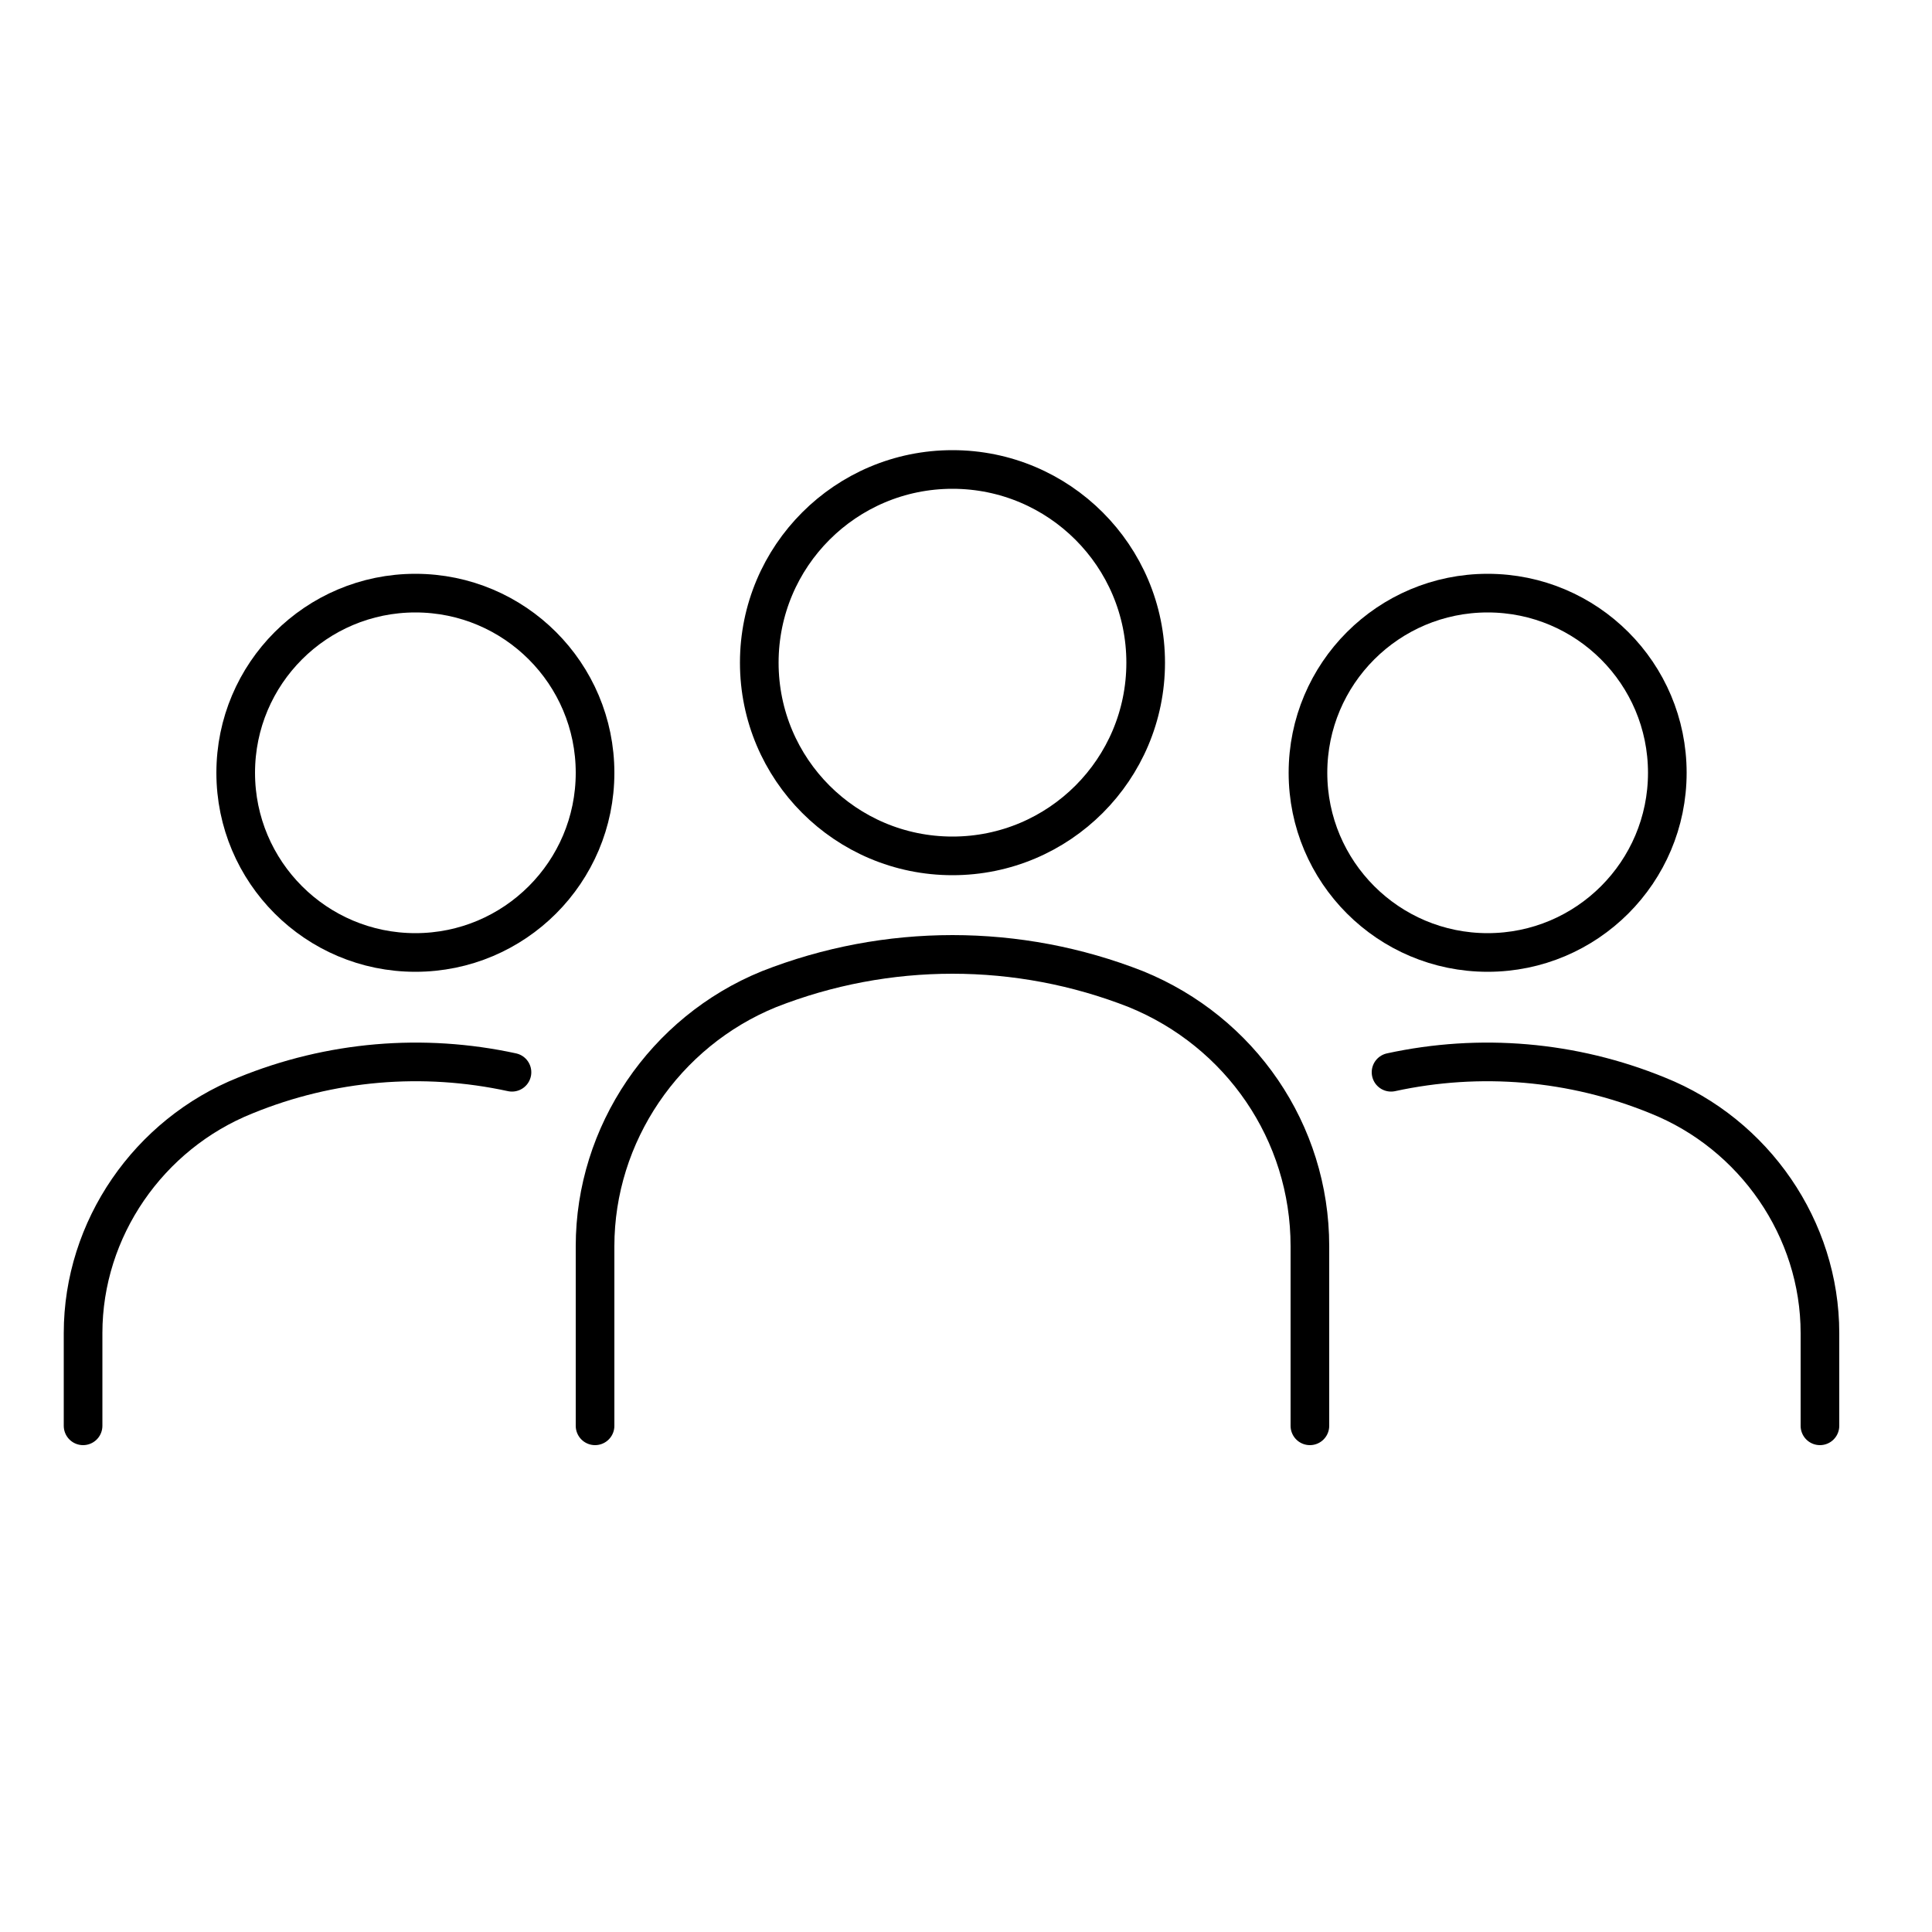 <svg xmlns="http://www.w3.org/2000/svg" id="All" viewBox="0 0 100 100"><defs><style> .cls-1 { fill: none; stroke: #000; stroke-linecap: round; stroke-linejoin: round; stroke-width: 2px; } </style></defs><g><path class="cls-1" d="M30.8,73.8v-9.3c0-5.8,3.6-11.1,9-13.3h0c6.1-2.4,12.9-2.4,19,0h0c5.4,2.2,9,7.4,9,13.3v9.3"></path><circle class="cls-1" cx="49.3" cy="34.3" r="10"></circle></g><g><path class="cls-1" d="M72,55.5c4.6-1,9.4-.6,13.8,1.2h0c5,2,8.4,6.9,8.4,12.3v4.8"></path><circle class="cls-1" cx="77" cy="40" r="9.3"></circle></g><g><path class="cls-1" d="M26.5,55.5c-4.6-1-9.4-.6-13.8,1.2h0c-5,2-8.4,6.9-8.4,12.3v4.8"></path><circle class="cls-1" cx="21.5" cy="40" r="9.3"></circle></g></svg>